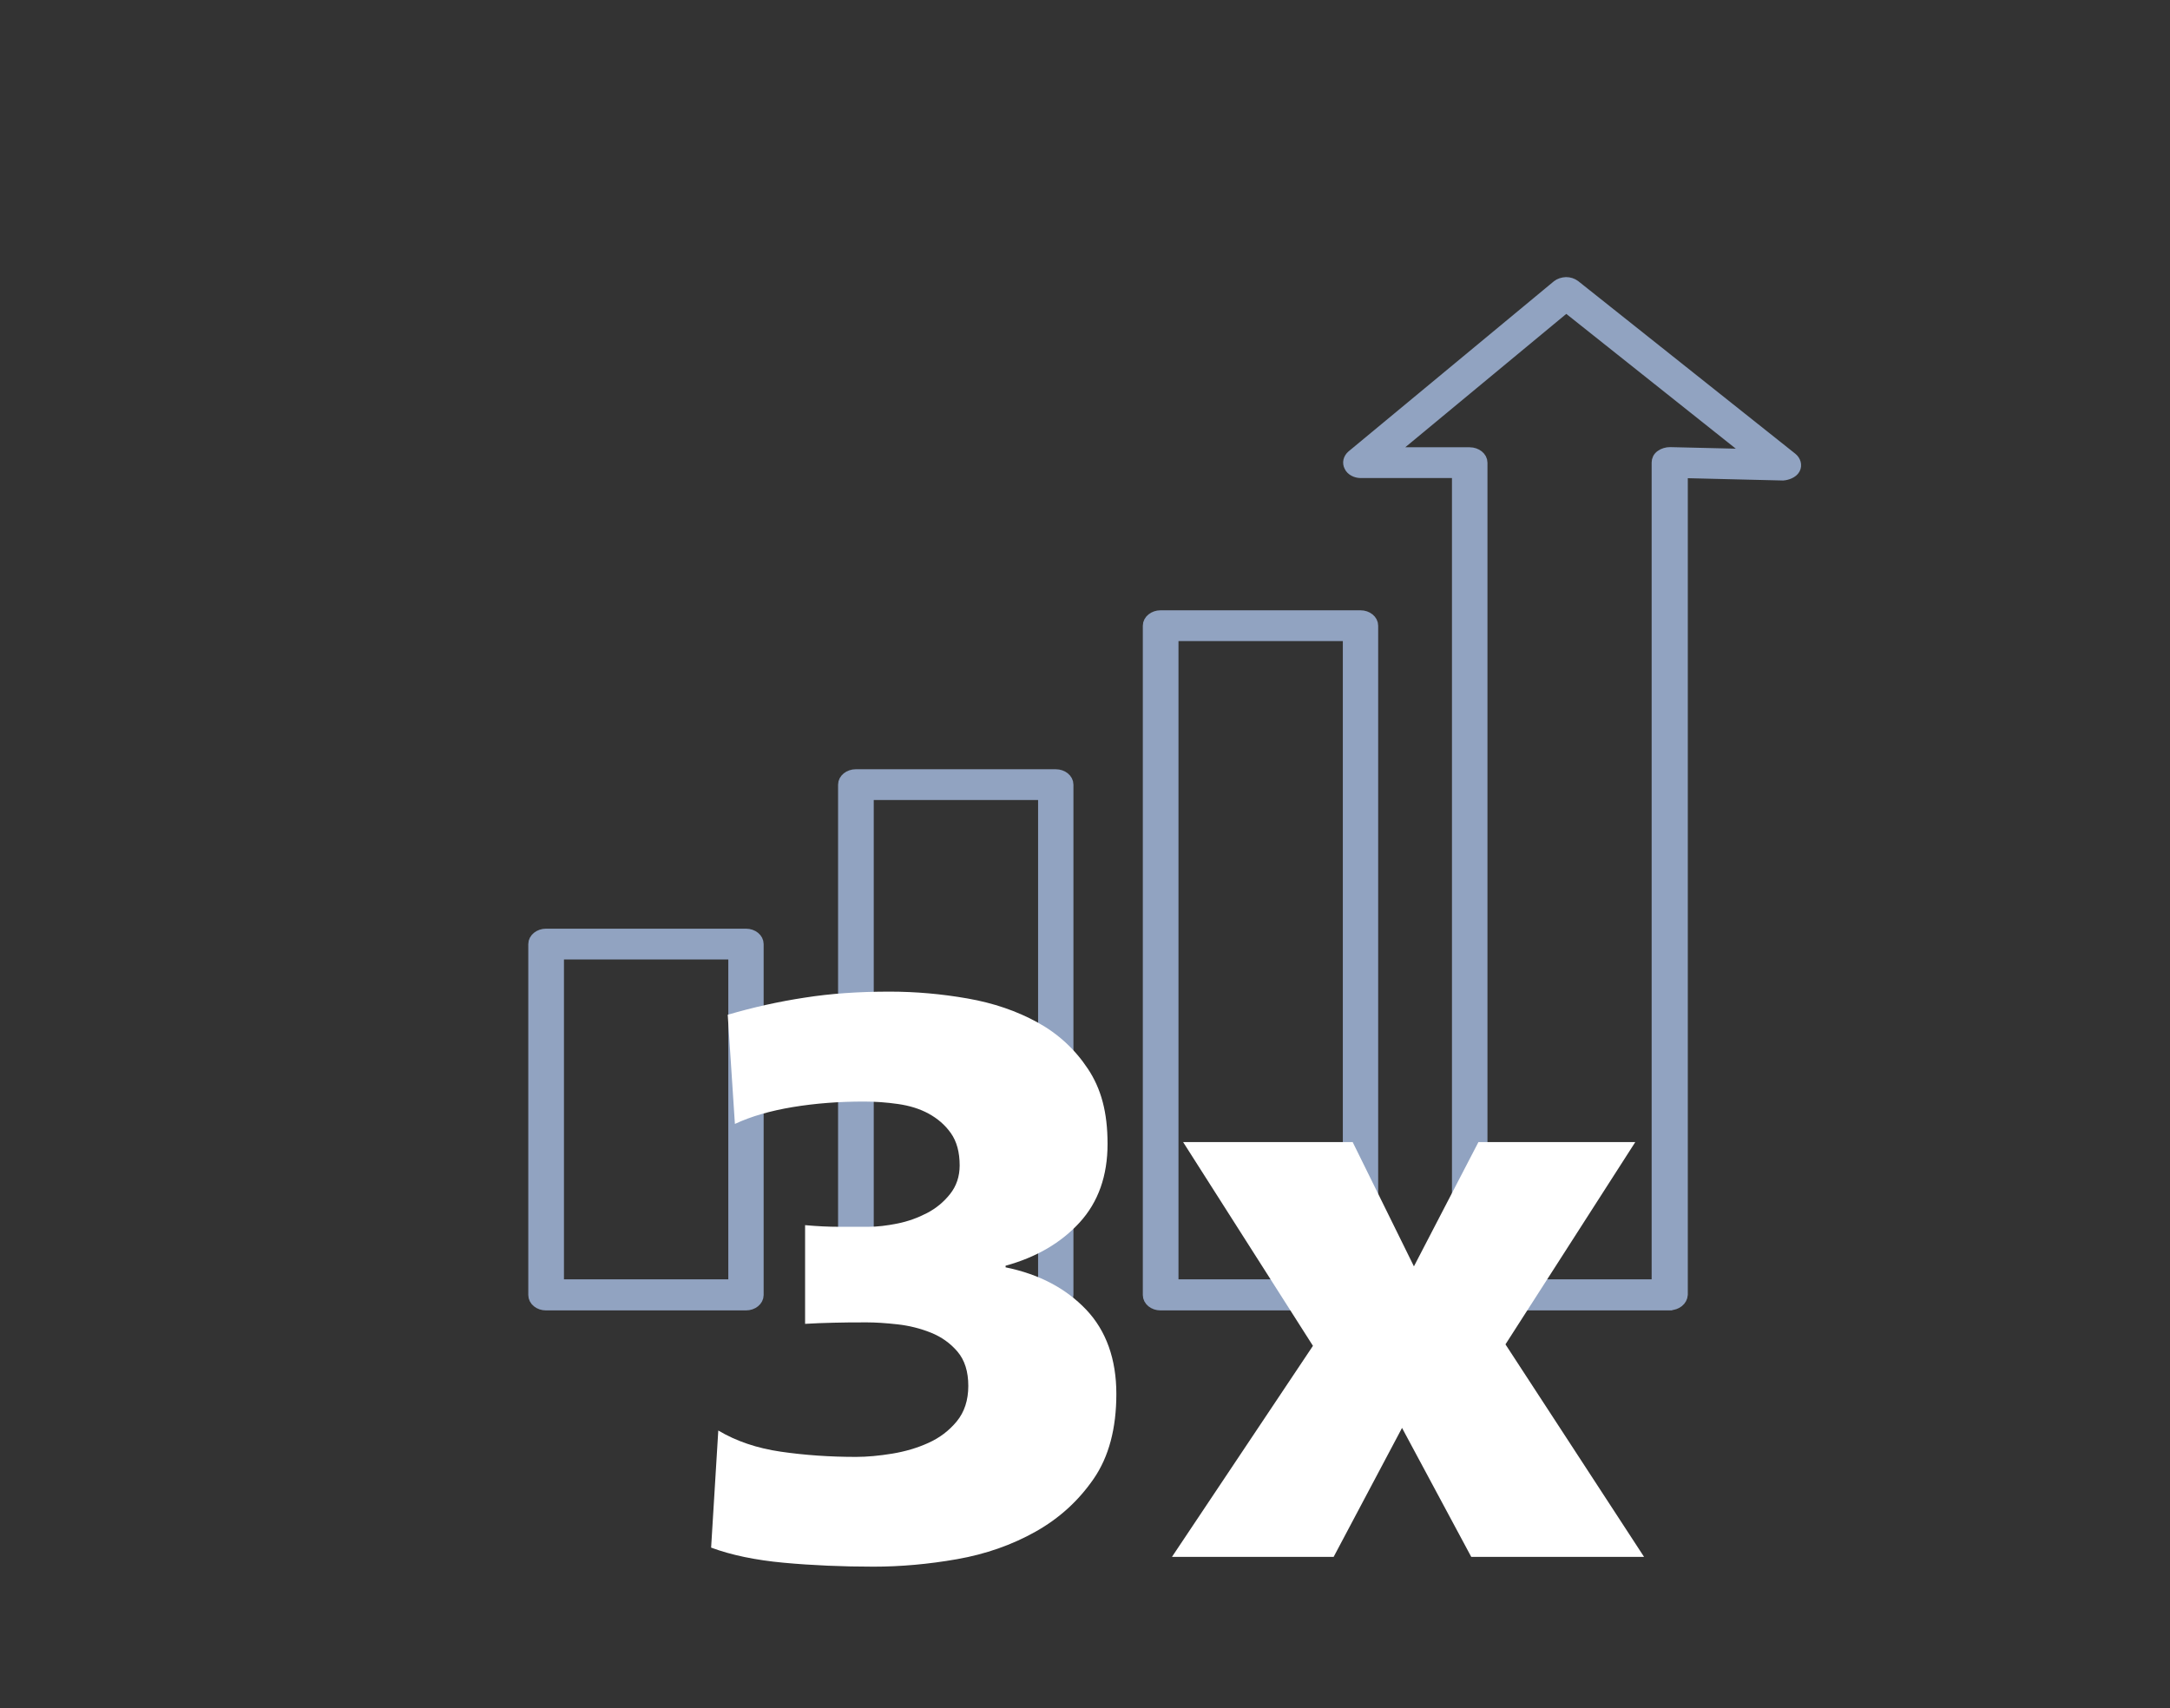 <?xml version="1.0" encoding="UTF-8"?>
<svg xmlns="http://www.w3.org/2000/svg" id="Ebene_1" viewBox="0 0 133.23 104.88">
  <rect x="0" y="0" width="133.23" height="104.88" fill="#333333" stroke="none"/>
  <defs>
    <style>.cls-1{fill:none;stroke:#91a3c1;stroke-miterlimit:10;stroke-width:.69px;}.cls-2{fill:#91a3c1;}.cls-2,.cls-3{stroke-width:0px;}.cls-3{fill:#fff;}</style>
  </defs>
  <path class="cls-2" d="M34.28,78.9h10.78v-20.33h-10.78v20.33ZM45.8,80.12h-12.28c-.41,0-.74-.27-.74-.6v-21.55c0-.33.34-.6.74-.6h12.28c.41,0,.74.27.74.6v21.55c0,.33-.33.6-.74.6"></path>
  <path class="cls-1" d="M34.28,78.9h10.78v-20.33h-10.78v20.33ZM45.8,80.12h-12.28c-.41,0-.74-.27-.74-.6v-21.55c0-.33.34-.6.74-.6h12.28c.41,0,.74.27.74.6v21.55c0,.33-.33.6-.74.6Z"></path>
  <path class="cls-2" d="M53.3,78.9h10.78v-30.12h-10.78v30.12ZM64.82,80.12h-12.28c-.41,0-.74-.27-.74-.6v-31.34c0-.33.34-.6.74-.6h12.28c.41,0,.74.27.74.6v31.34c0,.33-.33.6-.74.6"></path>
  <path class="cls-1" d="M53.3,78.9h10.78v-30.12h-10.78v30.12ZM64.82,80.12h-12.28c-.41,0-.74-.27-.74-.6v-31.34c0-.33.34-.6.74-.6h12.28c.41,0,.74.27.74.6v31.34c0,.33-.33.6-.74.6Z"></path>
  <path class="cls-2" d="M72.01,78.9h10.78v-39.88h-10.78v39.88ZM83.53,80.12h-12.28c-.41,0-.74-.27-.74-.6v-41.1c0-.33.34-.6.74-.6h12.28c.41,0,.74.27.74.6v41.1c0,.33-.33.6-.74.6"></path>
  <path class="cls-1" d="M72.01,78.9h10.78v-39.88h-10.78v39.88ZM83.53,80.12h-12.28c-.41,0-.74-.27-.74-.6v-41.1c0-.33.34-.6.74-.6h12.28c.41,0,.74.27.74.6v41.1c0,.33-.33.6-.74.6Z"></path>
  <path class="cls-2" d="M90.97,78.9h10.78V28.4c0-.16.07-.32.23-.43.15-.11.36-.17.55-.17l5.06.12-11.43-9.09-10.84,8.98h4.91c.41,0,.75.27.75.6v50.49ZM102.51,80.12h-12.28c-.41,0-.74-.27-.74-.6V29.01h-5.94c-.3,0-.58-.15-.68-.37-.12-.22-.06-.48.15-.66l12.6-10.44c.14-.11.32-.17.53-.18.2,0,.38.06.53.17l13.33,10.6c.21.17.29.44.17.66-.12.23-.46.35-.71.37l-6.19-.15v50.49c-.02.34-.35.61-.76.61"></path>
  <path class="cls-1" d="M90.97,78.9h10.78V28.4c0-.16.07-.32.23-.43.15-.11.36-.17.55-.17l5.06.12-11.43-9.09-10.84,8.98h4.91c.41,0,.75.27.75.6v50.49ZM102.51,80.12h-12.28c-.41,0-.74-.27-.74-.6V29.01h-5.94c-.3,0-.58-.15-.68-.37-.12-.22-.06-.48.15-.66l12.6-10.44c.14-.11.32-.17.53-.18.2,0,.38.06.53.17l13.33,10.6c.21.17.29.44.17.66-.12.23-.46.35-.71.37l-6.19-.15v50.49c-.02.34-.35.61-.76.61Z"></path>
  <path class="cls-3" d="M71.96,95.6h9.92l4.2-7.92,4.25,7.92h10.61l-8.51-13.05,7.97-12.42h-9.63l-3.96,7.63-3.76-7.63h-10.41l7.97,12.51-8.65,12.95ZM45.13,69.01c.98-.46,2.16-.8,3.54-1.03,1.39-.23,2.84-.34,4.38-.34.68,0,1.38.05,2.08.15.7.1,1.33.29,1.88.59s1.01.69,1.37,1.2.54,1.17.54,1.98c0,.68-.2,1.27-.59,1.76-.39.49-.86.88-1.42,1.17s-1.16.51-1.81.64c-.65.13-1.24.2-1.76.2h-1.86c-.59,0-1.27-.03-2.05-.1v6.06c.55-.03,1.14-.06,1.76-.07.62-.02,1.3-.02,2.05-.02.52,0,1.14.04,1.86.12s1.4.25,2.05.51c.65.26,1.2.65,1.64,1.17s.66,1.22.66,2.1-.24,1.61-.71,2.18c-.47.57-1.05,1.01-1.74,1.32-.68.31-1.43.53-2.22.66-.8.13-1.54.2-2.22.2-1.63,0-3.17-.11-4.62-.32s-2.73-.64-3.84-1.3l-.44,7.19c1.24.46,2.73.77,4.47.93,1.74.16,3.58.24,5.5.24,1.66,0,3.37-.15,5.13-.46,1.76-.31,3.36-.87,4.82-1.69s2.64-1.9,3.57-3.25c.93-1.35,1.39-3.09,1.39-5.21s-.62-3.88-1.86-5.18c-1.24-1.3-2.88-2.17-4.94-2.59v-.1c1.89-.52,3.41-1.41,4.55-2.66,1.14-1.25,1.71-2.86,1.71-4.82s-.4-3.39-1.2-4.6-1.83-2.16-3.1-2.86-2.7-1.19-4.3-1.47-3.19-.42-4.79-.42c-1.89,0-3.63.12-5.21.37-1.58.24-3.15.59-4.72,1.05l.44,6.7Z"></path>
</svg>
